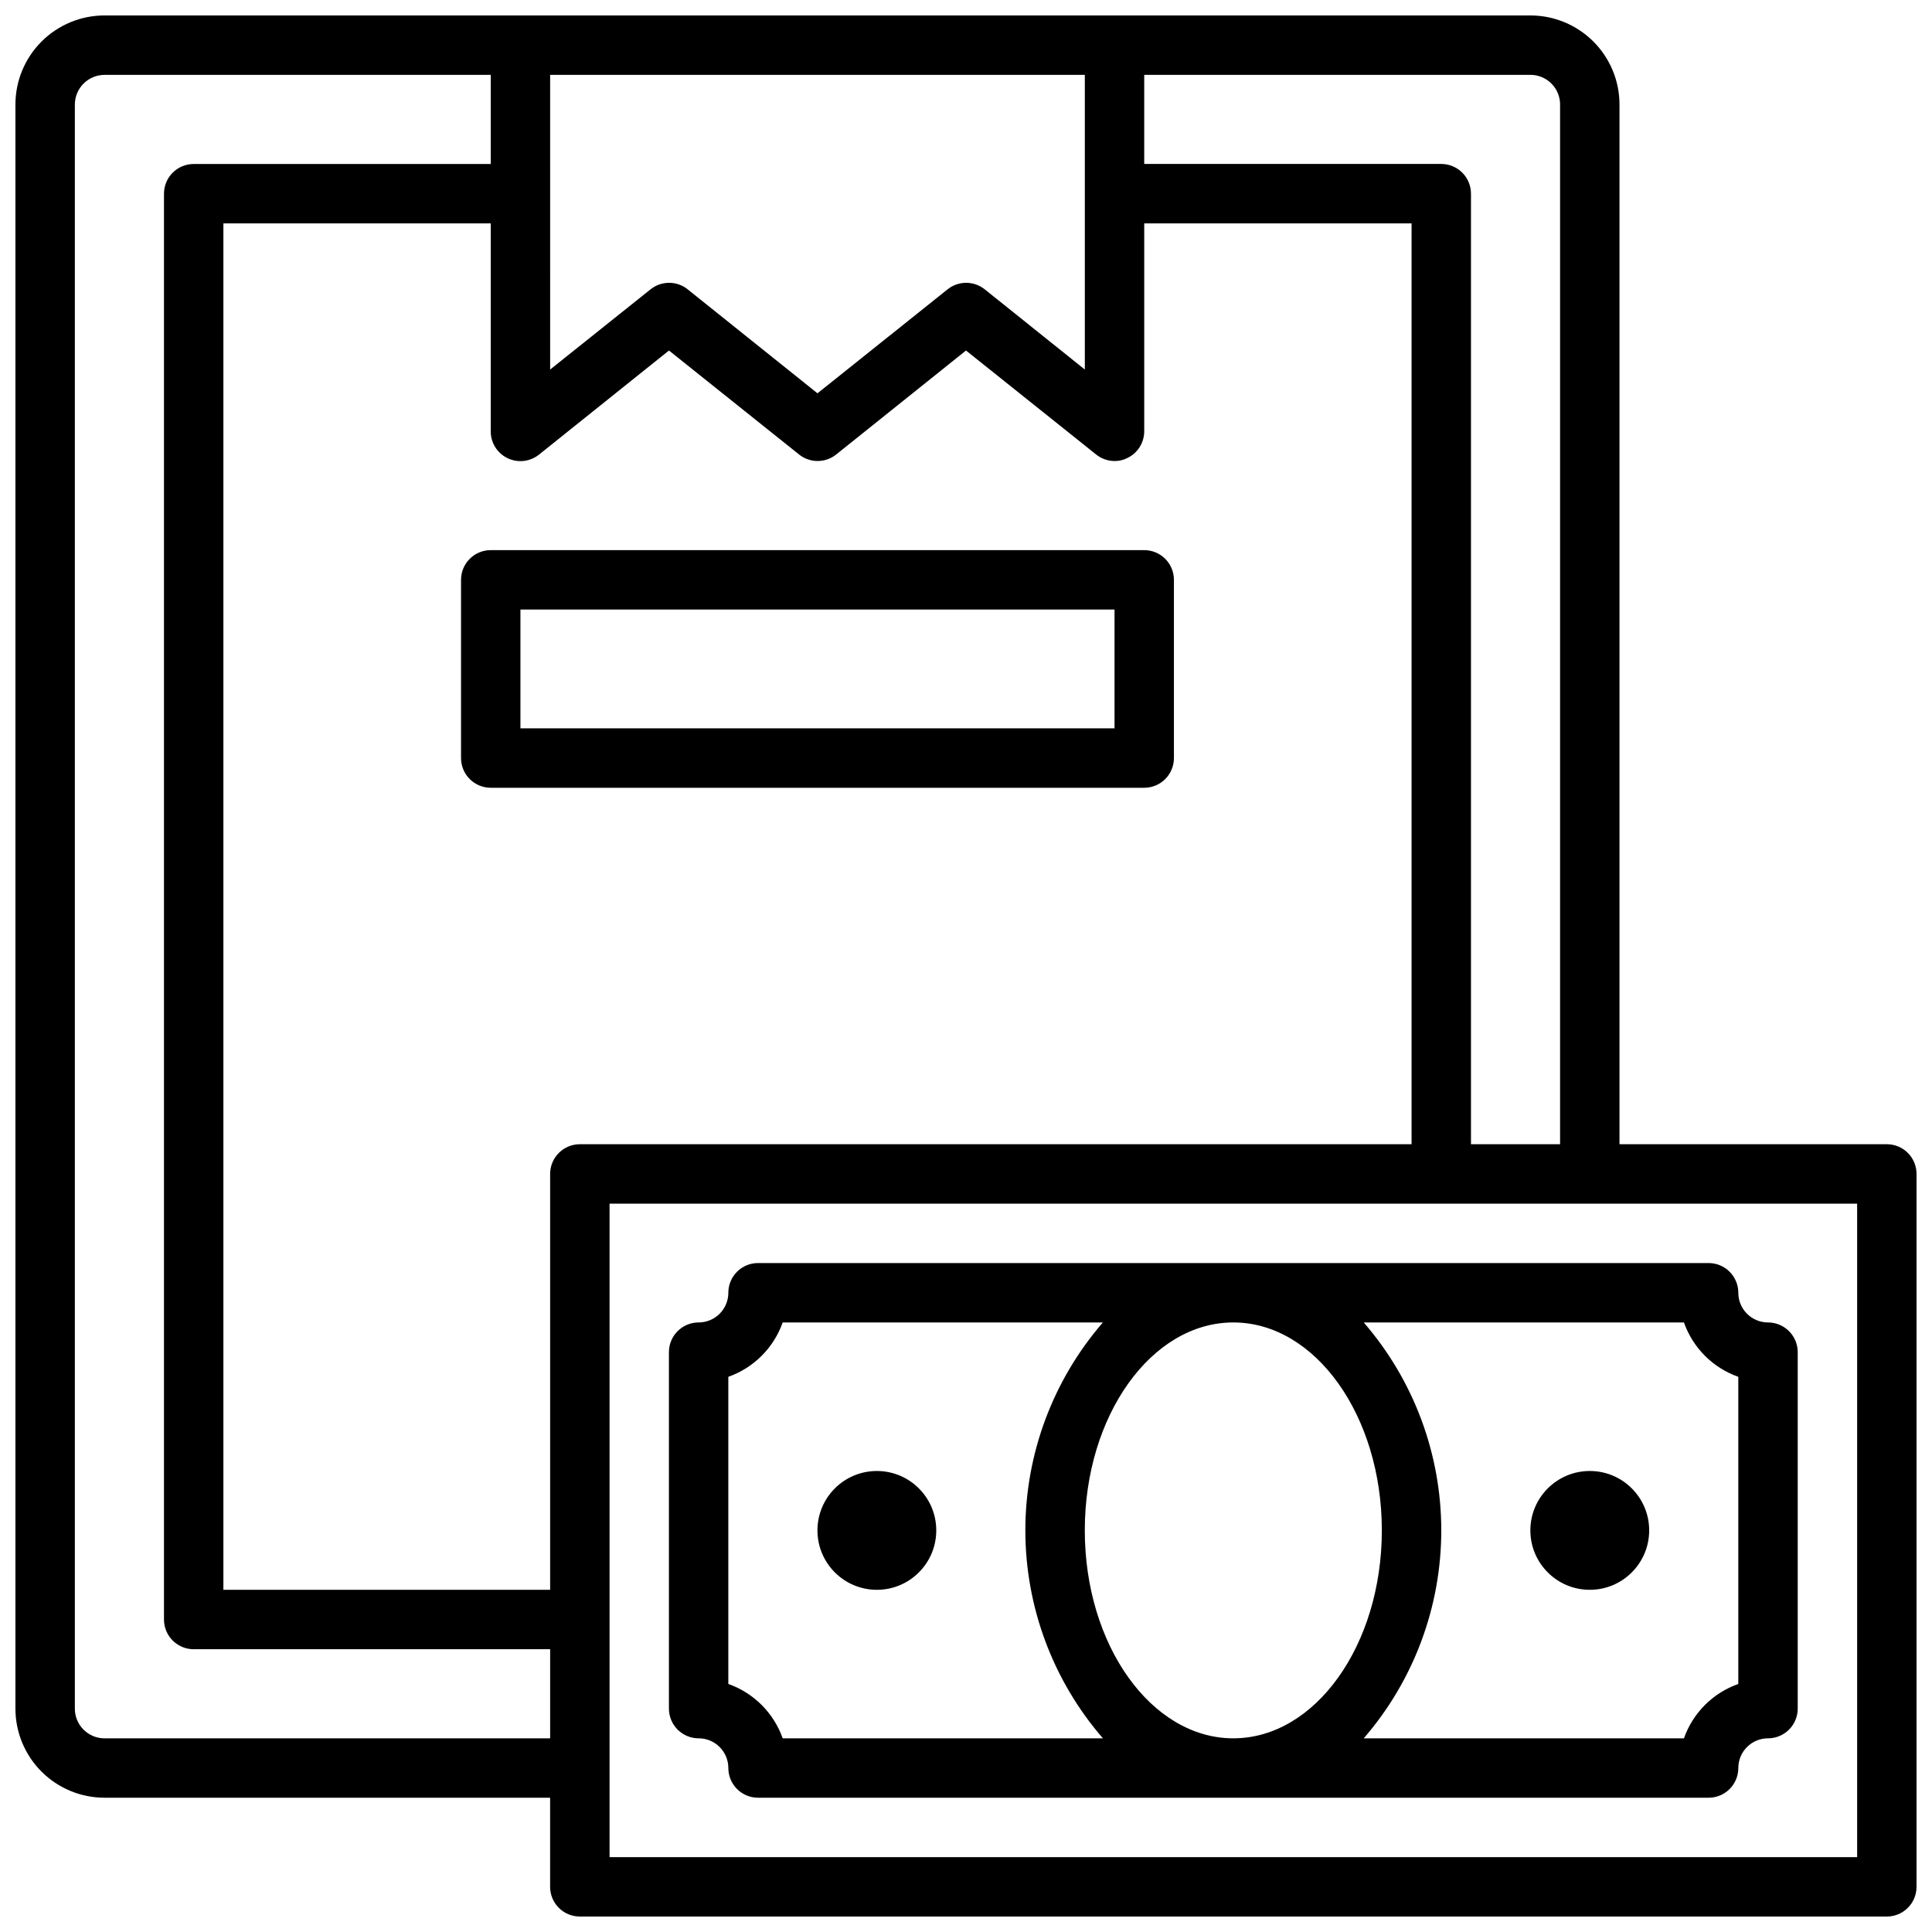 <?xml version="1.0" encoding="UTF-8"?>
<!-- Uploaded to: SVG Repo, www.svgrepo.com, Generator: SVG Repo Mixer Tools -->
<svg width="800px" height="800px" version="1.1" viewBox="144 144 512 512" xmlns="http://www.w3.org/2000/svg">
 <defs>
  <clipPath id="a">
   <path d="m148.09 148.09h503.81v503.81h-503.81z"/>
  </clipPath>
 </defs>
 <path d="m447.23 289.79h-173.18c-4.348 0-7.871 3.527-7.871 7.875v47.23c0 2.086 0.828 4.09 2.305 5.566 1.477 1.477 3.477 2.305 5.566 2.305h173.18c2.09 0 4.09-0.828 5.566-2.305 1.477-1.477 2.305-3.481 2.305-5.566v-47.23c0-2.09-0.828-4.094-2.305-5.566-1.477-1.477-3.477-2.309-5.566-2.309zm-7.871 47.23-157.44 0.004v-31.488h157.44z"/>
 <g clip-path="url(#a)">
  <path d="m644.03 447.23h-70.848v-275.52c0-6.266-2.488-12.27-6.918-16.699-4.43-4.43-10.434-6.918-16.699-6.918h-377.86c-6.266 0-12.27 2.488-16.699 6.918-4.43 4.43-6.918 10.434-6.918 16.699v425.09c0 6.262 2.488 12.27 6.918 16.699 4.43 4.426 10.434 6.914 16.699 6.914h118.08v23.617c0 2.086 0.832 4.09 2.309 5.566 1.473 1.477 3.477 2.305 5.566 2.305h346.37c2.086 0 4.09-0.828 5.566-2.305 1.477-1.477 2.305-3.481 2.305-5.566v-188.93c0-2.086-0.828-4.09-2.305-5.566-1.477-1.477-3.481-2.305-5.566-2.305zm-86.594-275.52v275.52h-23.613v-251.91c0-2.086-0.832-4.09-2.309-5.566-1.477-1.473-3.477-2.305-5.566-2.305h-78.719v-23.617h102.34c2.09 0 4.09 0.832 5.566 2.309 1.477 1.477 2.305 3.477 2.305 5.566zm-259.77 275.52c-4.348 0-7.875 3.523-7.875 7.871v110.21h-86.59v-362.11h70.848v55.105-0.004c-0.012 3.043 1.73 5.816 4.473 7.129 2.742 1.312 5.996 0.93 8.359-0.988l34.398-27.551 34.48 27.551c2.875 2.305 6.965 2.305 9.84 0l34.402-27.551 34.48 27.551h-0.004c1.387 1.113 3.106 1.723 4.883 1.734 1.176 0.02 2.336-0.254 3.383-0.789 2.734-1.301 4.481-4.055 4.488-7.086v-55.102h70.848v244.03zm-7.875-283.39h141.7v78.09l-26.527-21.254h-0.004c-2.875-2.301-6.965-2.301-9.84 0l-34.48 27.555-34.402-27.551 0.004-0.004c-2.875-2.301-6.965-2.301-9.84 0l-26.609 21.258zm-118.08 440.84c-4.348 0-7.875-3.523-7.875-7.871v-425.09c0-4.348 3.527-7.875 7.875-7.875h102.34v23.617h-78.723c-4.348 0-7.871 3.523-7.871 7.871v377.86c0 2.086 0.832 4.09 2.305 5.566 1.477 1.477 3.481 2.305 5.566 2.305h94.465v23.617zm464.45 31.488h-330.62v-173.18h330.62z"/>
 </g>
 <path d="m344.89 478.72c-4.348 0-7.871 3.523-7.871 7.871 0 2.09-0.832 4.09-2.309 5.566-1.473 1.477-3.477 2.305-5.566 2.305-4.348 0-7.871 3.527-7.871 7.875v94.465c0 2.086 0.832 4.09 2.305 5.566 1.477 1.473 3.481 2.305 5.566 2.305 2.09 0 4.094 0.828 5.566 2.305 1.477 1.477 2.309 3.481 2.309 5.566 0 2.09 0.828 4.09 2.305 5.566s3.477 2.305 5.566 2.305h251.91c2.086 0 4.09-0.828 5.566-2.305 1.473-1.477 2.305-3.477 2.305-5.566 0-4.348 3.523-7.871 7.871-7.871 2.09 0 4.09-0.832 5.566-2.305 1.477-1.477 2.305-3.481 2.305-5.566v-94.465c0-2.09-0.828-4.09-2.305-5.566-1.477-1.477-3.477-2.309-5.566-2.309-4.348 0-7.871-3.523-7.871-7.871 0-2.086-0.832-4.09-2.305-5.566-1.477-1.477-3.481-2.305-5.566-2.305zm165.31 70.848c0 30.387-17.633 55.105-39.359 55.105-21.727 0-39.359-24.719-39.359-55.105 0-30.387 17.633-55.105 39.359-55.105 21.727 0 39.359 24.719 39.359 55.105zm-158.78 55.105c-2.379-6.734-7.676-12.027-14.406-14.406v-81.398c6.731-2.375 12.027-7.672 14.406-14.406h84.859c-13.254 15.301-20.551 34.863-20.551 55.105 0 20.242 7.297 39.805 20.551 55.105zm238.84-110.21c2.379 6.734 7.672 12.031 14.406 14.406v81.398c-6.734 2.379-12.027 7.672-14.406 14.406h-84.859c13.254-15.301 20.551-34.863 20.551-55.105 0-20.242-7.297-39.805-20.551-55.105z"/>
 <path d="m581.05 549.57c0 8.695-7.047 15.746-15.742 15.746s-15.746-7.051-15.746-15.746c0-8.695 7.051-15.742 15.746-15.742s15.742 7.047 15.742 15.742"/>
 <path d="m392.12 549.57c0 8.695-7.047 15.746-15.742 15.746-8.695 0-15.746-7.051-15.746-15.746 0-8.695 7.051-15.742 15.746-15.742 8.695 0 15.742 7.047 15.742 15.742"/>
</svg>